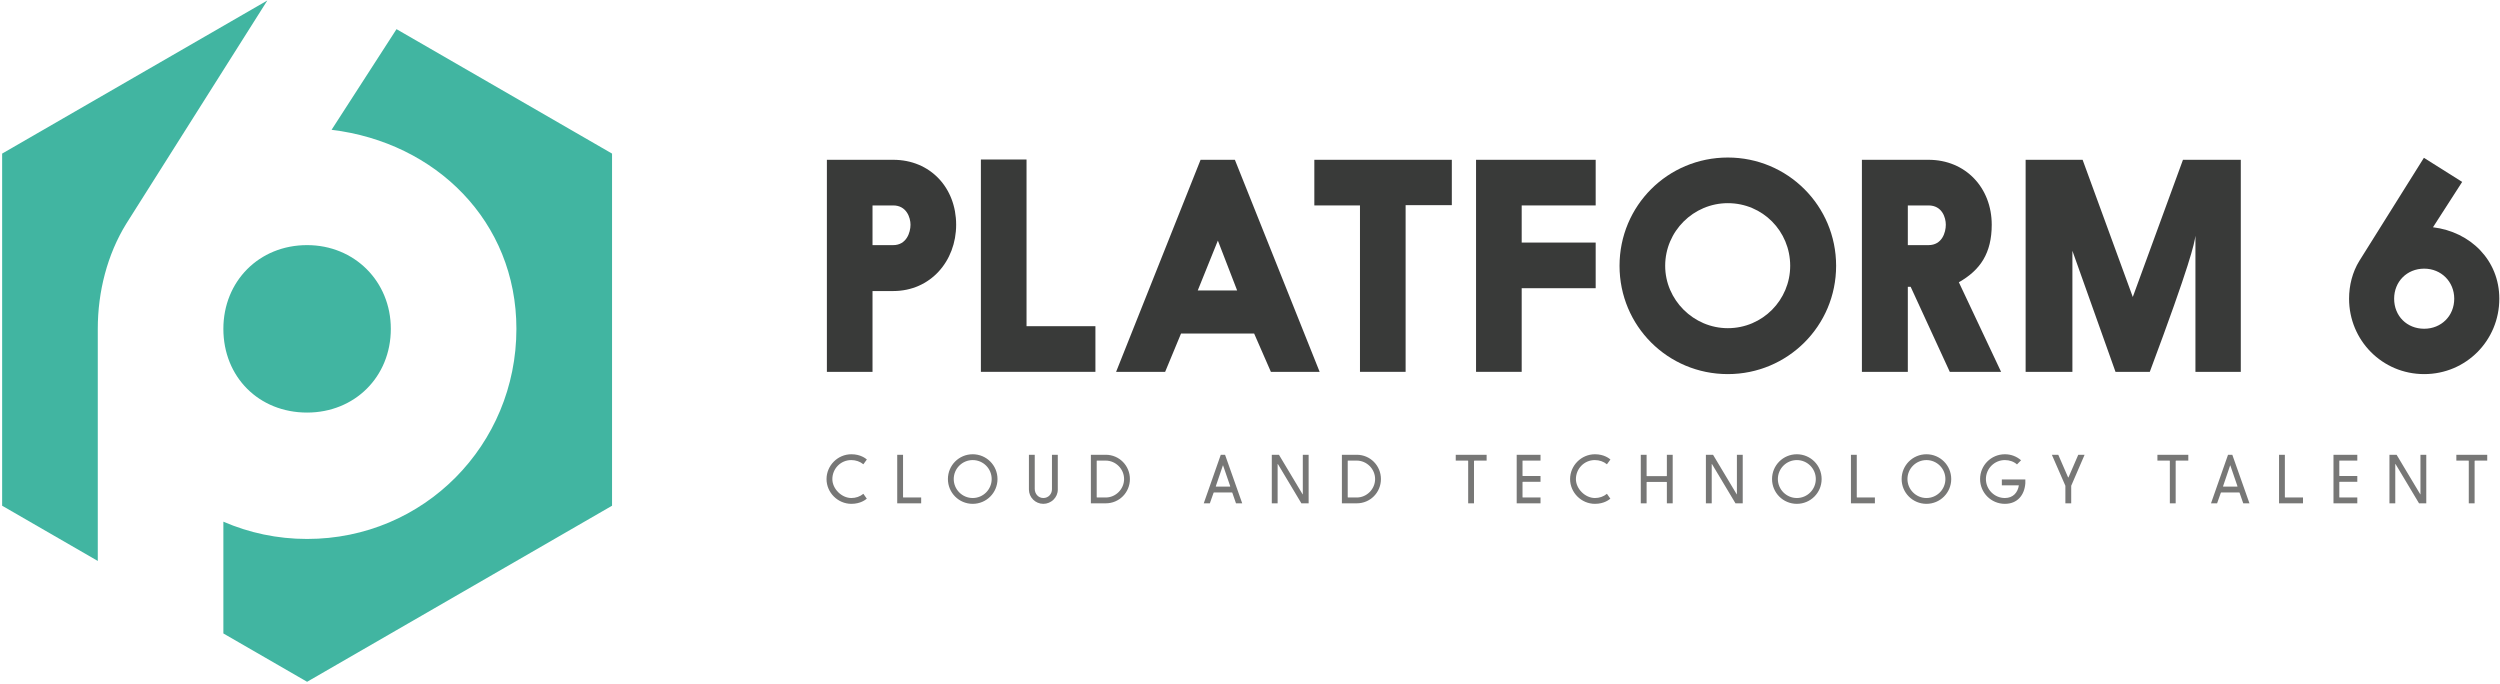 <?xml version="1.0" encoding="UTF-8" standalone="no"?>
<svg width="647px" height="177px" viewBox="0 0 647 177" version="1.1" xmlns="http://www.w3.org/2000/svg" xmlns:xlink="http://www.w3.org/1999/xlink">
    <!-- Generator: Sketch 45.1 (43504) - http://www.bohemiancoding.com/sketch -->
    <title>logo-landscape-colour</title>
    <desc>Created with Sketch.</desc>
    <defs></defs>
    <g id="Symbol" stroke="none" stroke-width="1" fill="none" fill-rule="evenodd">
        <g id="logo-landscape-colour">
            <g id="Platform6__CMYK__Landscape">
                <path d="M225.808,53.166 L225.808,63.437 L231.164,63.437 C234.612,63.437 235.639,60.136 235.639,58.154 C235.639,56.32 234.612,53.166 231.164,53.166 L225.808,53.166 Z M213.997,41.355 L231.164,41.355 C240.775,41.355 247.451,48.617 247.451,58.154 C247.451,67.618 240.775,75.322 231.164,75.322 L225.808,75.322 L225.808,96.231 L213.997,96.231 L213.997,41.355 L213.997,41.355 Z" id="Fill-1" fill="#393A39"></path>
                <polyline id="Fill-2" fill="#393A39" points="283.494 84.419 283.494 96.231 253.854 96.231 253.854 41.281 265.666 41.281 265.666 84.419 283.494 84.419"></polyline>
                <path d="M309.976,75.175 L320.174,75.175 L315.185,62.263 L309.976,75.175 Z M328.904,96.231 L324.576,86.326 L305.648,86.326 L301.54,96.231 L288.847,96.231 L310.71,41.355 L319.587,41.355 L341.523,96.231 L328.904,96.231 L328.904,96.231 Z" id="Fill-3" fill="#393A39"></path>
                <polyline id="Fill-4" fill="#393A39" points="351.961 53.166 340.15 53.166 340.15 41.355 375.731 41.355 375.731 53.093 363.773 53.093 363.773 96.231 351.961 96.231 351.961 53.166"></polyline>
                <polyline id="Fill-5" fill="#393A39" points="382.001 41.355 412.961 41.355 412.961 53.166 393.813 53.166 393.813 62.776 412.961 62.776 412.961 74.588 393.813 74.588 393.813 96.231 382.001 96.231 382.001 41.355"></polyline>
                <path d="M447.162,84.933 C456.185,84.933 463.301,77.596 463.301,68.792 C463.301,59.842 456.185,52.579 447.162,52.579 C438.285,52.579 430.948,59.842 430.948,68.792 C430.948,77.596 438.285,84.933 447.162,84.933 Z M447.162,40.768 C462.641,40.768 475.187,53.239 475.187,68.792 C475.187,84.346 462.641,96.817 447.162,96.817 C431.608,96.817 419.136,84.346 419.136,68.792 C419.136,53.239 431.608,40.768 447.162,40.768 L447.162,40.768 Z" id="Fill-6" fill="#393A39"></path>
                <path d="M493.745,53.166 L493.745,63.437 L499.1,63.437 C502.622,63.437 503.576,60.136 503.576,58.154 C503.576,56.32 502.622,53.166 499.1,53.166 L493.745,53.166 Z M494.478,74.222 L493.745,74.222 L493.745,96.231 L481.86,96.231 L481.86,41.355 L499.1,41.355 C508.711,41.355 515.46,48.617 515.46,58.154 C515.46,65.491 512.526,69.893 506.951,73.048 L517.881,96.231 L504.603,96.231 L494.478,74.222 L494.478,74.222 Z" id="Fill-7" fill="#393A39"></path>
                <path d="M564.951,41.355 L579.917,41.355 L579.917,96.231 L568.178,96.231 L568.178,61.016 C567.885,63.07 566.931,67.985 556.367,96.231 L547.49,96.231 L536.338,64.904 L536.338,96.231 L524.233,96.231 L524.233,41.355 L538.98,41.355 L551.965,76.862 L564.951,41.355" id="Fill-8" fill="#393A39"></path>
                <path d="M627.38,85.079 C631.782,85.079 635.157,81.778 635.157,77.303 C635.157,72.9 631.782,69.526 627.38,69.526 C622.905,69.526 619.603,72.9 619.603,77.303 C619.603,81.778 622.905,85.079 627.38,85.079 Z M610.58,67.545 L627.306,40.841 L637.21,47.076 L629.654,58.815 C639.338,59.988 646.822,67.325 646.822,77.303 C646.822,88.087 638.238,96.817 627.38,96.817 C616.522,96.817 607.939,88.087 607.939,77.303 C607.939,73.855 608.819,70.406 610.58,67.545 L610.58,67.545 Z" id="Fill-9" fill="#393A39"></path>
                <path d="M57.808,85.105 C57.808,97.574 67.006,106.773 79.477,106.773 C91.741,106.773 101.144,97.574 101.144,85.105 C101.144,72.84 91.741,63.436 79.477,63.436 C67.006,63.436 57.808,72.84 57.808,85.105" id="Fill-10" fill="#41B5A1"></path>
                <path d="M25.306,85.105 C25.306,75.497 27.758,65.89 32.664,57.917 L69.189,0.122 L0.553,39.75 L0.553,130.882 L25.306,145.173 L25.306,85.105" id="Fill-11" fill="#41B5A1"></path>
                <path d="M102.62,7.546 L85.964,33.357 L85.963,33.357 L85.813,33.592 C112.796,36.862 133.646,57.304 133.646,85.105 C133.646,115.154 109.73,139.481 79.477,139.481 C71.739,139.481 64.422,137.881 57.808,135.01 L57.808,163.938 L79.476,176.447 L158.398,130.882 L158.398,39.75 L102.62,7.546" id="Fill-12" fill="#41B5A1"></path>
                <path d="M213.905,123.994 C213.905,120.476 216.803,117.561 220.338,117.561 C222.751,117.561 224.059,118.683 224.343,118.917 L223.438,120.157 C222.567,119.437 221.461,119.068 220.305,119.068 C217.542,119.068 215.413,121.314 215.413,123.994 C215.413,126.49 217.792,128.886 220.338,128.886 C221.478,128.886 222.567,128.518 223.438,127.797 L224.327,129.054 C224.059,129.272 222.751,130.394 220.338,130.394 C216.821,130.394 213.905,127.479 213.905,123.994" id="Fill-13" fill="#777776"></path>
                <path d="M238.399,130.26 L232.2,130.26 L232.2,117.694 L233.708,117.694 L233.708,128.651 C233.708,128.719 233.741,128.752 233.807,128.752 L238.399,128.752 L238.399,130.26" id="Fill-14" fill="#777776"></path>
                <path d="M251.735,128.886 C254.45,128.886 256.645,126.675 256.645,123.977 C256.645,121.263 254.45,119.068 251.735,119.068 C249.038,119.068 246.827,121.263 246.827,123.977 C246.827,126.675 249.038,128.886 251.735,128.886 Z M251.735,117.561 C255.288,117.561 258.153,120.425 258.153,123.977 C258.153,127.529 255.288,130.394 251.735,130.394 C248.184,130.394 245.319,127.529 245.319,123.977 C245.319,120.425 248.184,117.561 251.735,117.561 L251.735,117.561 Z" id="Fill-15" fill="#777776"></path>
                <path d="M266.284,117.694 L267.792,117.694 L267.792,126.524 C267.792,127.814 268.73,128.886 270.02,128.886 C271.293,128.886 272.249,127.881 272.249,126.607 L272.249,117.694 L273.756,117.694 L273.756,126.725 C273.756,128.752 272.031,130.394 270.02,130.394 C267.959,130.394 266.284,128.735 266.284,126.675 L266.284,117.694" id="Fill-16" fill="#777776"></path>
                <path d="M283.926,119.202 C283.86,119.202 283.827,119.219 283.827,119.27 L283.827,128.651 C283.827,128.719 283.86,128.752 283.926,128.752 L286.171,128.752 C288.768,128.752 290.913,126.557 290.913,123.977 C290.913,121.363 288.751,119.202 286.138,119.202 L283.926,119.202 Z M282.318,130.26 L282.318,117.694 L286.171,117.694 C289.657,117.694 292.42,120.509 292.42,123.977 C292.42,127.462 289.657,130.26 286.171,130.26 L282.318,130.26 L282.318,130.26 Z" id="Fill-17" fill="#777776"></path>
                <path d="M314.665,125.803 C314.649,125.82 314.649,125.837 314.649,125.854 C314.649,125.903 314.682,125.938 314.732,125.938 L318.267,125.938 C318.351,125.938 318.384,125.903 318.384,125.854 C318.384,125.837 318.368,125.82 318.368,125.803 L316.542,120.476 C316.542,120.441 316.525,120.425 316.508,120.425 C316.491,120.425 316.491,120.441 316.475,120.476 L314.665,125.803 Z M317.043,117.694 L321.484,130.26 L319.875,130.26 L318.938,127.563 C318.92,127.479 318.87,127.445 318.787,127.445 L314.229,127.445 C314.129,127.445 314.079,127.479 314.062,127.563 L313.107,130.26 L311.532,130.26 L315.938,117.694 L317.043,117.694 L317.043,117.694 Z" id="Fill-18" fill="#777776"></path>
                <path d="M329.141,130.26 L329.141,117.711 L331,117.711 L337.099,127.898 C337.116,127.931 337.132,127.947 337.149,127.947 C337.167,127.947 337.167,127.931 337.167,127.898 L337.167,117.694 L338.674,117.694 L338.674,130.26 L336.797,130.26 L330.733,120.123 C330.715,120.09 330.699,120.073 330.682,120.073 C330.666,120.073 330.649,120.09 330.649,120.141 L330.649,130.26 L329.141,130.26" id="Fill-19" fill="#777776"></path>
                <path d="M348.89,119.202 C348.823,119.202 348.79,119.219 348.79,119.27 L348.79,128.651 C348.79,128.719 348.823,128.752 348.89,128.752 L351.135,128.752 C353.733,128.752 355.877,126.557 355.877,123.977 C355.877,121.363 353.715,119.202 351.102,119.202 L348.89,119.202 Z M347.282,130.26 L347.282,117.694 L351.135,117.694 C354.62,117.694 357.385,120.509 357.385,123.977 C357.385,127.462 354.62,130.26 351.135,130.26 L347.282,130.26 L347.282,130.26 Z" id="Fill-20" fill="#777776"></path>
                <path d="M384.739,119.202 L381.606,119.202 C381.522,119.202 381.471,119.252 381.471,119.336 L381.471,130.26 L379.963,130.26 L379.963,119.336 C379.963,119.252 379.93,119.202 379.846,119.202 L376.747,119.202 L376.747,117.694 L384.739,117.694 L384.739,119.202" id="Fill-21" fill="#777776"></path>
                <path d="M398.686,130.26 L392.52,130.26 L392.52,117.694 L398.686,117.694 L398.686,119.202 L394.128,119.202 C394.061,119.202 394.028,119.219 394.028,119.27 L394.028,123.122 C394.028,123.173 394.061,123.19 394.128,123.19 L398.686,123.19 L398.686,124.697 L394.128,124.697 C394.061,124.697 394.028,124.731 394.028,124.781 L394.028,128.651 C394.028,128.719 394.061,128.752 394.128,128.752 L398.686,128.752 L398.686,130.26" id="Fill-22" fill="#777776"></path>
                <path d="M406.339,123.994 C406.339,120.476 409.238,117.561 412.773,117.561 C415.186,117.561 416.493,118.683 416.778,118.917 L415.873,120.157 C415.001,119.437 413.895,119.068 412.74,119.068 C409.975,119.068 407.847,121.314 407.847,123.994 C407.847,126.49 410.227,128.886 412.773,128.886 C413.913,128.886 415.001,128.518 415.873,127.797 L416.76,129.054 C416.493,129.272 415.186,130.394 412.773,130.394 C409.254,130.394 406.339,127.479 406.339,123.994" id="Fill-23" fill="#777776"></path>
                <path d="M431.385,130.26 L431.385,124.831 C431.385,124.765 431.352,124.731 431.285,124.731 L426.242,124.731 C426.125,124.731 426.141,124.815 426.141,124.831 L426.141,130.26 L424.633,130.26 L424.633,117.694 L426.141,117.694 L426.141,123.122 C426.141,123.19 426.174,123.223 426.242,123.223 L431.285,123.223 C431.352,123.223 431.385,123.19 431.385,123.122 L431.385,117.694 L432.893,117.694 L432.893,130.26 L431.385,130.26" id="Fill-24" fill="#777776"></path>
                <path d="M441.485,130.26 L441.485,117.711 L443.344,117.711 L449.444,127.898 C449.459,127.931 449.477,127.947 449.494,127.947 C449.51,127.947 449.51,127.931 449.51,127.898 L449.51,117.694 L451.018,117.694 L451.018,130.26 L449.141,130.26 L443.077,120.123 C443.06,120.09 443.043,120.073 443.026,120.073 C443.01,120.073 442.993,120.09 442.993,120.141 L442.993,130.26 L441.485,130.26" id="Fill-25" fill="#777776"></path>
                <path d="M465.022,128.886 C467.736,128.886 469.93,126.675 469.93,123.977 C469.93,121.263 467.736,119.068 465.022,119.068 C462.325,119.068 460.112,121.263 460.112,123.977 C460.112,126.675 462.325,128.886 465.022,128.886 Z M465.022,117.561 C468.573,117.561 471.438,120.425 471.438,123.977 C471.438,127.529 468.573,130.394 465.022,130.394 C461.469,130.394 458.604,127.529 458.604,123.977 C458.604,120.425 461.469,117.561 465.022,117.561 L465.022,117.561 Z" id="Fill-26" fill="#777776"></path>
                <path d="M485.223,130.26 L479.024,130.26 L479.024,117.694 L480.532,117.694 L480.532,128.651 C480.532,128.719 480.565,128.752 480.632,128.752 L485.223,128.752 L485.223,130.26" id="Fill-27" fill="#777776"></path>
                <path d="M498.56,128.886 C501.274,128.886 503.469,126.675 503.469,123.977 C503.469,121.263 501.274,119.068 498.56,119.068 C495.863,119.068 493.651,121.263 493.651,123.977 C493.651,126.675 495.863,128.886 498.56,128.886 Z M498.56,117.561 C502.112,117.561 504.977,120.425 504.977,123.977 C504.977,127.529 502.112,130.394 498.56,130.394 C495.008,130.394 492.143,127.529 492.143,123.977 C492.143,120.425 495.008,117.561 498.56,117.561 L498.56,117.561 Z" id="Fill-28" fill="#777776"></path>
                <path d="M524.157,125.066 C523.939,128.165 522.08,130.394 518.863,130.394 C515.311,130.394 512.446,127.529 512.446,123.977 C512.446,120.425 515.311,117.561 518.863,117.561 C520.471,117.561 521.913,118.13 523.051,119.118 L521.996,120.191 C521.192,119.47 520.069,119.068 518.863,119.068 C516.166,119.068 513.954,121.263 513.954,123.977 C513.954,126.675 516.166,128.886 518.863,128.886 C521.007,128.886 522.213,127.445 522.481,125.603 L518.075,125.603 L518.075,124.094 L524.157,124.094 L524.157,125.066" id="Fill-29" fill="#777776"></path>
                <path d="M534.521,130.26 L534.521,125.72 L531.019,117.694 L532.678,117.694 L535.208,123.508 C535.225,123.559 535.241,123.575 535.275,123.575 C535.308,123.575 535.325,123.559 535.342,123.508 L537.855,117.694 L539.497,117.694 L536.029,125.72 L536.029,130.26 L534.521,130.26" id="Fill-30" fill="#777776"></path>
                <path d="M566.333,119.202 L563.2,119.202 C563.116,119.202 563.065,119.252 563.065,119.336 L563.065,130.26 L561.557,130.26 L561.557,119.336 C561.557,119.252 561.524,119.202 561.44,119.202 L558.34,119.202 L558.34,117.694 L566.333,117.694 L566.333,119.202" id="Fill-31" fill="#777776"></path>
                <path d="M575.341,125.803 C575.325,125.82 575.325,125.837 575.325,125.854 C575.325,125.903 575.358,125.938 575.409,125.938 L578.944,125.938 C579.028,125.938 579.061,125.903 579.061,125.854 C579.061,125.837 579.043,125.82 579.043,125.803 L577.217,120.476 C577.217,120.441 577.202,120.425 577.184,120.425 C577.167,120.425 577.167,120.441 577.151,120.476 L575.341,125.803 Z M577.72,117.694 L582.161,130.26 L580.551,130.26 L579.614,127.563 C579.596,127.479 579.546,127.445 579.463,127.445 L574.906,127.445 C574.805,127.445 574.754,127.479 574.739,127.563 L573.784,130.26 L572.208,130.26 L576.615,117.694 L577.72,117.694 L577.72,117.694 Z" id="Fill-32" fill="#777776"></path>
                <path d="M596.016,130.26 L589.817,130.26 L589.817,117.694 L591.325,117.694 L591.325,128.651 C591.325,128.719 591.358,128.752 591.425,128.752 L596.016,128.752 L596.016,130.26" id="Fill-33" fill="#777776"></path>
                <path d="M610.071,130.26 L603.905,130.26 L603.905,117.694 L610.071,117.694 L610.071,119.202 L605.513,119.202 C605.446,119.202 605.413,119.219 605.413,119.27 L605.413,123.122 C605.413,123.173 605.446,123.19 605.513,123.19 L610.071,123.19 L610.071,124.697 L605.513,124.697 C605.446,124.697 605.413,124.731 605.413,124.781 L605.413,128.651 C605.413,128.719 605.446,128.752 605.513,128.752 L610.071,128.752 L610.071,130.26" id="Fill-34" fill="#777776"></path>
                <path d="M618.389,130.26 L618.389,117.711 L620.249,117.711 L626.348,127.898 C626.364,127.931 626.381,127.947 626.398,127.947 C626.415,127.947 626.415,127.931 626.415,127.898 L626.415,117.694 L627.922,117.694 L627.922,130.26 L626.045,130.26 L619.981,120.123 C619.964,120.09 619.948,120.073 619.93,120.073 C619.915,120.073 619.897,120.09 619.897,120.141 L619.897,130.26 L618.389,130.26" id="Fill-35" fill="#777776"></path>
                <path d="M643.695,119.202 L640.562,119.202 C640.478,119.202 640.428,119.252 640.428,119.336 L640.428,130.26 L638.92,130.26 L638.92,119.336 C638.92,119.252 638.886,119.202 638.803,119.202 L635.704,119.202 L635.704,117.694 L643.695,117.694 L643.695,119.202" id="Fill-36" fill="#777776"></path>
            </g>
        </g>
    </g>
</svg>